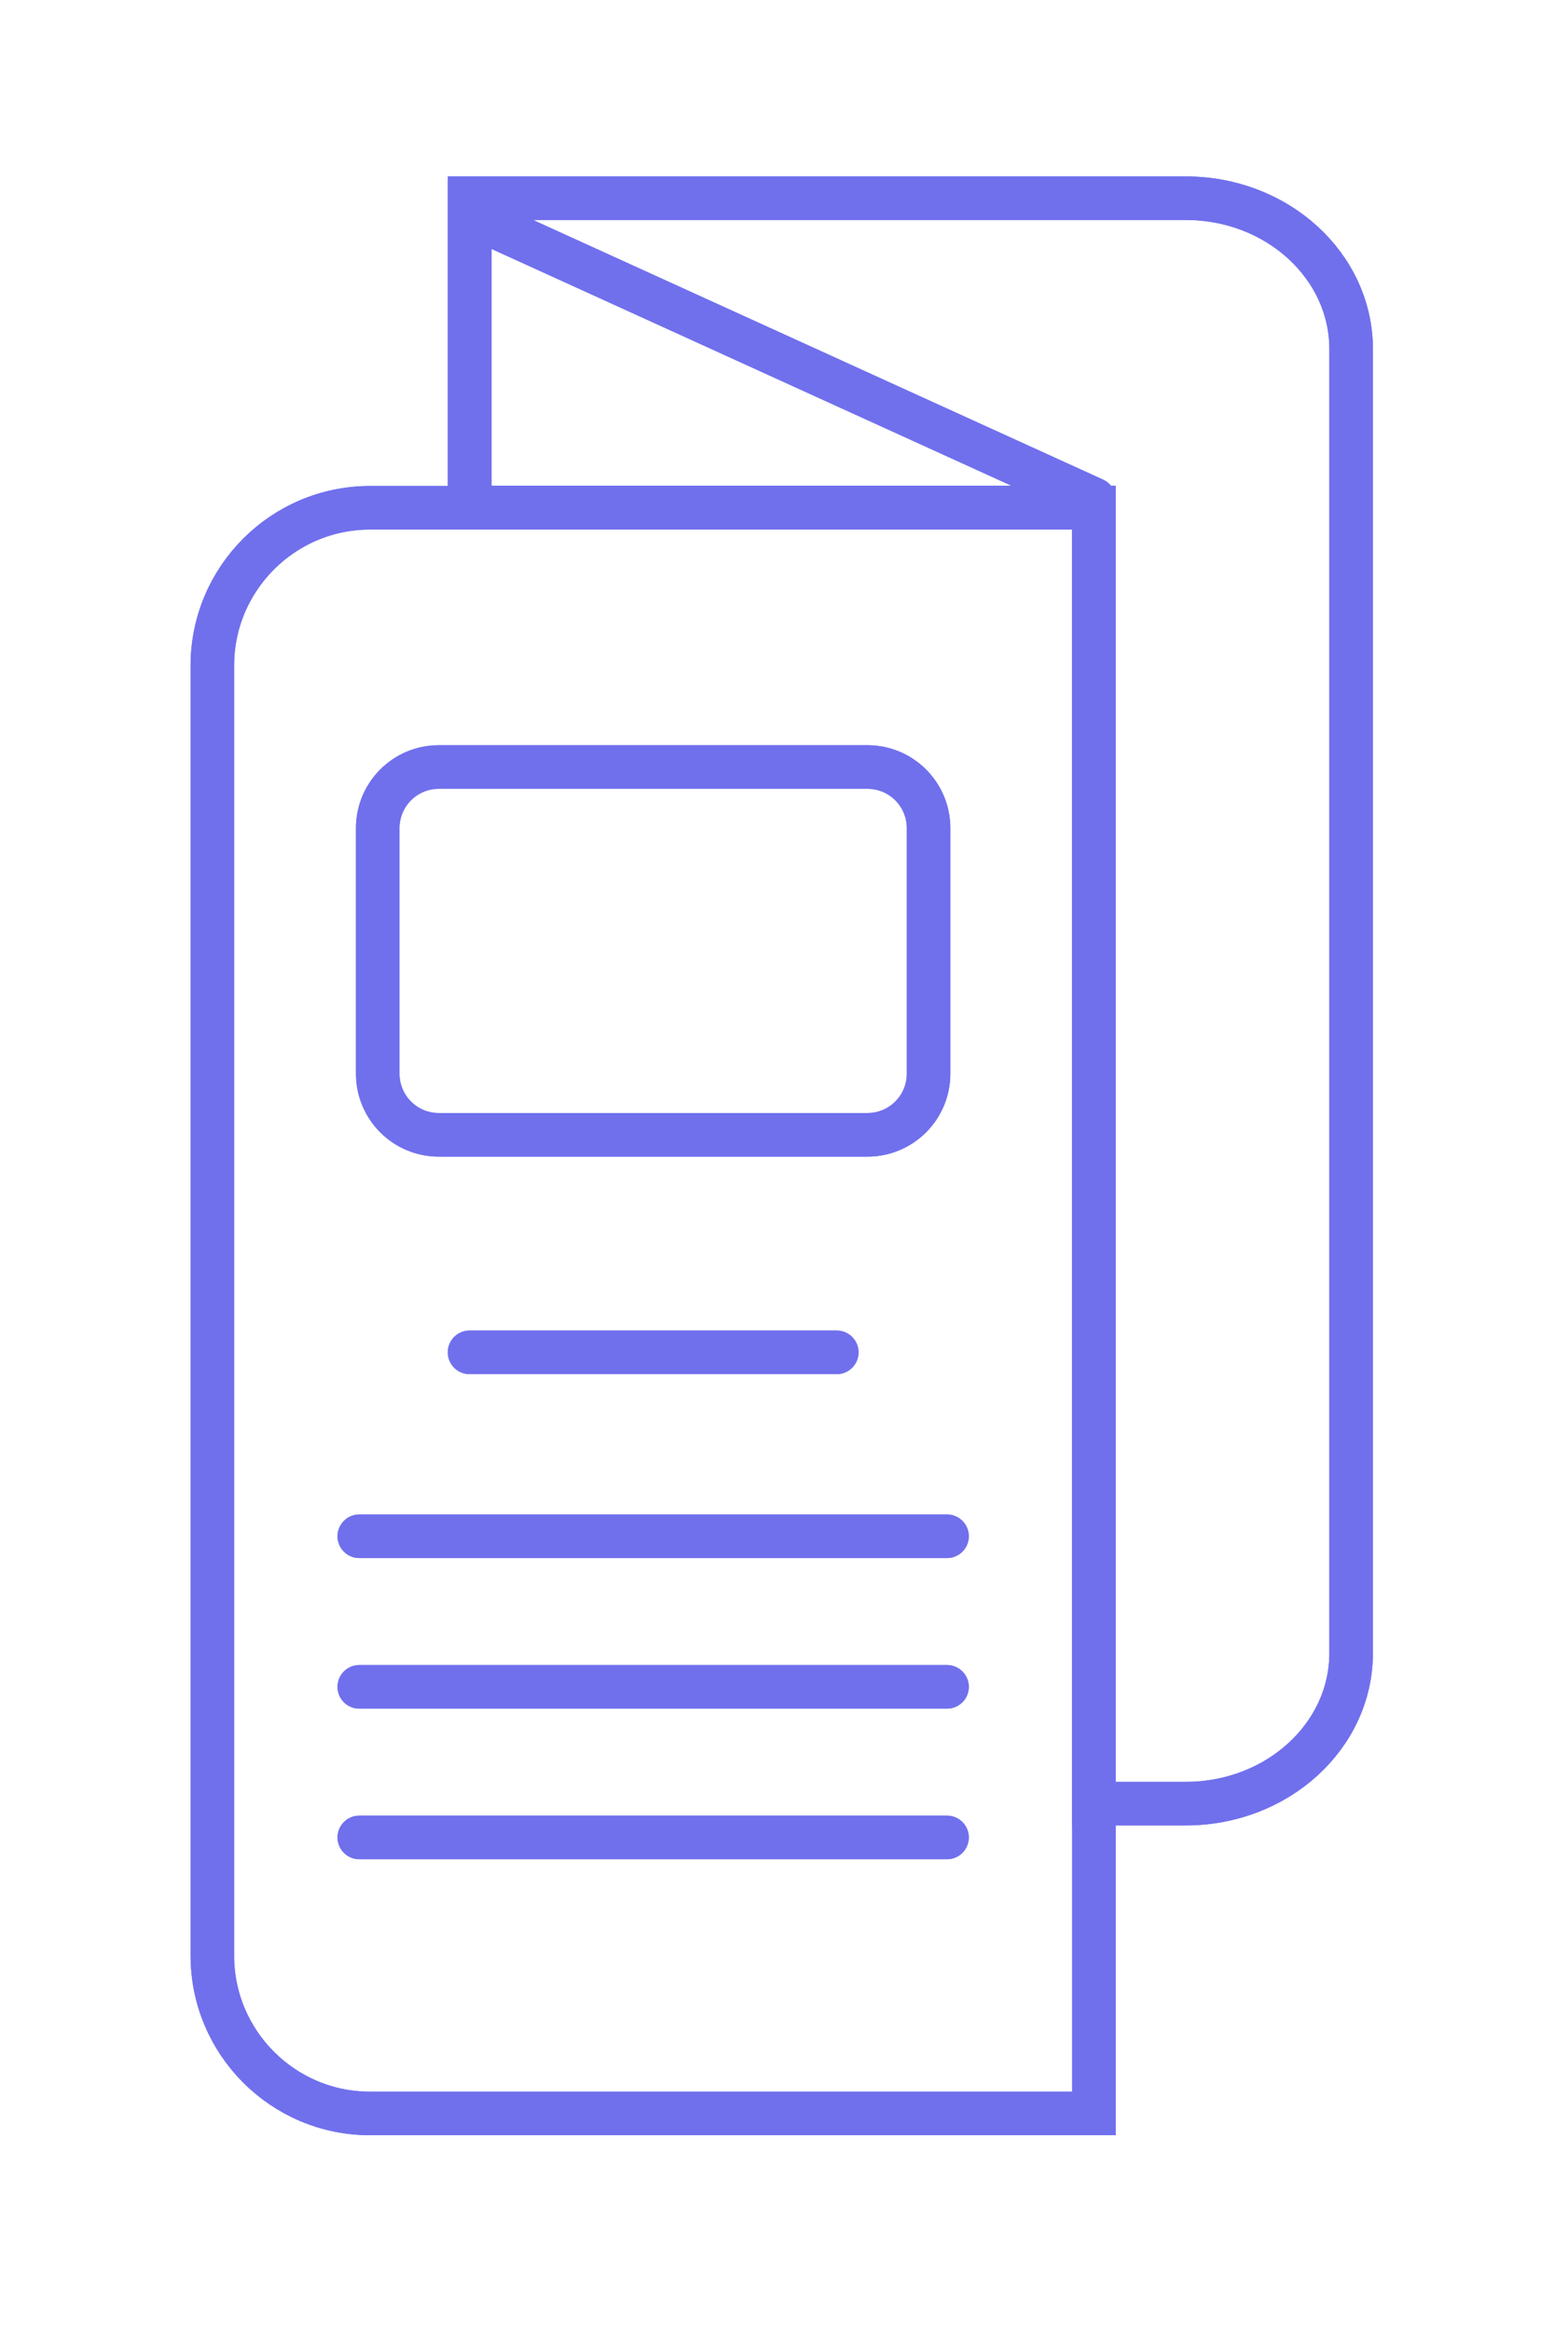 <svg width="72" height="107" viewBox="0 0 72 107" fill="none" xmlns="http://www.w3.org/2000/svg">
<g filter="url(#filter0_f)">
<path d="M50.233 97.007H16.993C12.998 97.007 9.751 93.76 9.751 89.764V30.549C9.751 26.554 12.998 23.307 16.993 23.307H50.233V97.007Z" stroke="#7070ED" stroke-width="2" stroke-miterlimit="10" stroke-linecap="round"/>
<path d="M54.448 9.098H21.561V23.296H50.233V82.786H54.448C58.642 82.786 62.042 79.693 62.042 75.874V16.01C62.032 12.191 58.642 9.098 54.448 9.098Z" stroke="#7070ED" stroke-width="2" stroke-miterlimit="10" stroke-linecap="round"/>
<path d="M39.831 52.089H20.152C18.6 52.089 17.345 50.834 17.345 49.282V38.012C17.345 36.46 18.6 35.205 20.152 35.205H39.831C41.383 35.205 42.638 36.46 42.638 38.012V49.282C42.638 50.834 41.383 52.089 39.831 52.089Z" stroke="#7070ED" stroke-width="2" stroke-miterlimit="10" stroke-linecap="round"/>
<path d="M21.561 62.072H38.423" stroke="#7070ED" stroke-width="2" stroke-miterlimit="10" stroke-linecap="round"/>
<path d="M16.498 70.514H43.486" stroke="#7070ED" stroke-width="2" stroke-miterlimit="10" stroke-linecap="round"/>
<path d="M16.498 77.426H43.486" stroke="#7070ED" stroke-width="2" stroke-miterlimit="10" stroke-linecap="round"/>
<path d="M16.498 84.338H43.486" stroke="#7070ED" stroke-width="2" stroke-miterlimit="10" stroke-linecap="round"/>
<path d="M50.233 22.922L21.561 9.868V23.307" stroke="#7070ED" stroke-width="2" stroke-miterlimit="10" stroke-linecap="round"/>
</g>
<path d="M50.233 97.007H16.993C12.998 97.007 9.751 93.76 9.751 89.764V30.549C9.751 26.554 12.998 23.307 16.993 23.307H50.233V97.007Z" stroke="#7070ED" stroke-width="2" stroke-miterlimit="10" stroke-linecap="round"/>
<path d="M54.448 9.098H21.561V23.296H50.233V82.786H54.448C58.642 82.786 62.042 79.693 62.042 75.874V16.01C62.032 12.191 58.642 9.098 54.448 9.098Z" stroke="#7070ED" stroke-width="2" stroke-miterlimit="10" stroke-linecap="round"/>
<path d="M39.831 52.089H20.152C18.6 52.089 17.345 50.834 17.345 49.282V38.012C17.345 36.46 18.6 35.205 20.152 35.205H39.831C41.383 35.205 42.638 36.46 42.638 38.012V49.282C42.638 50.834 41.383 52.089 39.831 52.089Z" stroke="#7070ED" stroke-width="2" stroke-miterlimit="10" stroke-linecap="round"/>
<path d="M21.561 62.072H38.423" stroke="#7070ED" stroke-width="2" stroke-miterlimit="10" stroke-linecap="round"/>
<path d="M16.498 70.514H43.486" stroke="#7070ED" stroke-width="2" stroke-miterlimit="10" stroke-linecap="round"/>
<path d="M16.498 77.426H43.486" stroke="#7070ED" stroke-width="2" stroke-miterlimit="10" stroke-linecap="round"/>
<path d="M16.498 84.338H43.486" stroke="#7070ED" stroke-width="2" stroke-miterlimit="10" stroke-linecap="round"/>
<path d="M50.233 22.922L21.561 9.868V23.307" stroke="#7070ED" stroke-width="2" stroke-miterlimit="10" stroke-linecap="round"/>
<defs>
<filter id="filter0_f" x="0.751" y="0.098" width="70.292" height="105.909" filterUnits="userSpaceOnUse" color-interpolation-filters="sRGB">
<feFlood flood-opacity="0" result="BackgroundImageFix"/>
<feBlend mode="normal" in="SourceGraphic" in2="BackgroundImageFix" result="shape"/>
<feGaussianBlur stdDeviation="4" result="effect1_foregroundBlur"/>
</filter>
</defs>
</svg>
